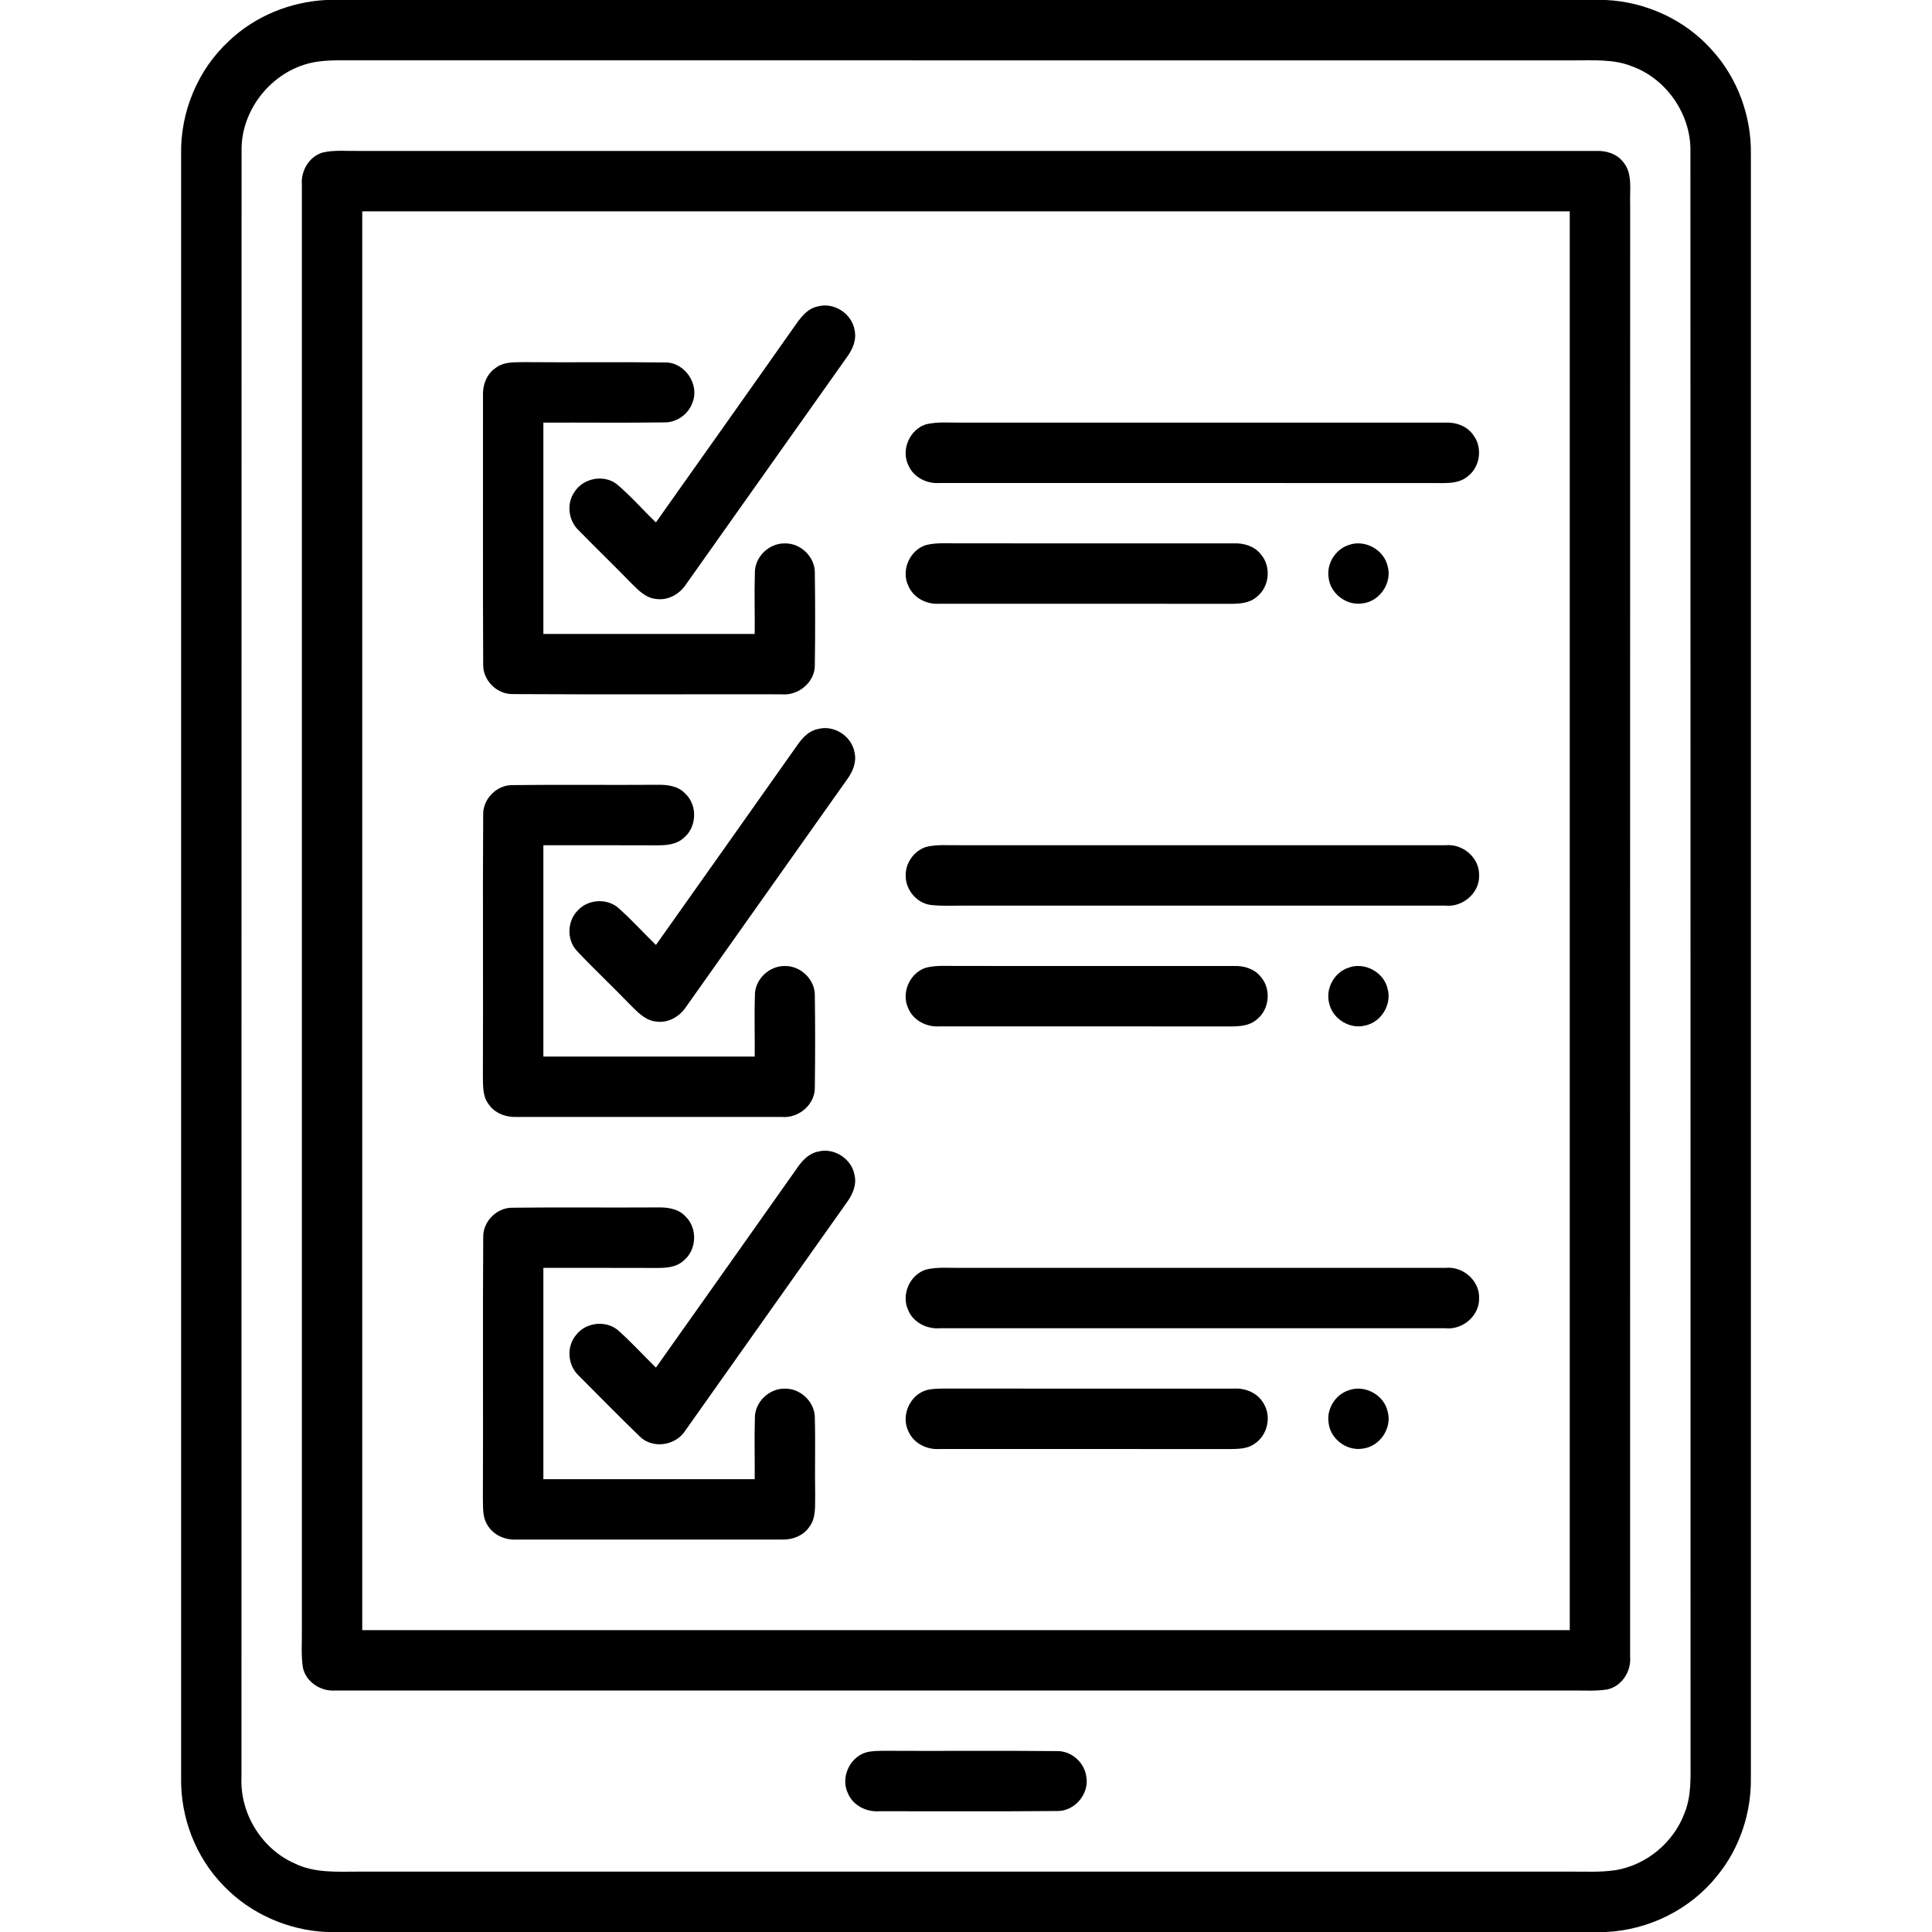 <?xml version="1.0" encoding="UTF-8"?>
<svg xmlns="http://www.w3.org/2000/svg" width="512pt" height="512pt" viewBox="0 0 512 512" version="1.1">
  <g id="#000000ff">
    <path fill="#000000" opacity="1.00" d=" M 86.43 0.00 L 425.54 0.00 C 436.22 0.48 446.65 5.29 453.74 13.32 C 460.53 20.80 464.18 30.89 464.00 40.96 C 464.00 184.32 464.00 327.67 464.00 471.03 C 464.15 480.41 461.04 489.83 455.07 497.10 C 447.99 506.02 436.95 511.48 425.59 512.00 L 86.47 512.00 C 76.29 511.52 66.33 507.13 59.27 499.76 C 51.84 492.19 47.78 481.58 48.00 471.00 C 48.00 327.66 48.00 184.33 48.00 41.00 C 47.75 29.73 52.41 18.44 60.74 10.80 C 67.64 4.25 76.96 0.48 86.43 0.00 M 82.50 16.64 C 71.93 18.99 63.80 29.16 64.02 40.02 C 63.98 183.71 64.02 327.40 63.99 471.09 C 63.59 480.62 69.37 490.01 78.12 493.84 C 83.34 496.41 89.31 496.01 94.96 496.00 C 201.97 496.00 308.98 496.00 415.99 496.00 C 420.04 495.97 424.13 496.22 428.15 495.61 C 436.37 494.25 443.57 488.23 446.44 480.43 C 448.29 475.86 448.00 470.85 448.01 466.03 C 447.98 324.02 448.03 182.01 447.98 40.01 C 448.11 30.25 441.61 20.85 432.43 17.55 C 427.52 15.59 422.14 16.03 416.98 16.00 C 307.64 16.00 198.30 16.01 88.96 15.99 C 86.79 16.04 84.62 16.16 82.50 16.64 Z"></path>
    <path fill="#000000" opacity="1.00" d=" M 85.37 40.46 C 88.51 39.68 91.80 40.06 95.01 40.00 C 204.34 40.00 313.67 40.00 423.00 40.00 C 425.64 39.90 428.42 40.72 430.11 42.87 C 432.76 45.94 431.85 50.29 432.01 54.01 C 431.98 182.35 432.01 310.69 432.00 439.03 C 432.33 442.88 429.84 446.85 425.99 447.71 C 422.99 448.21 419.94 447.98 416.92 448.00 C 307.59 447.99 198.26 448.01 88.93 448.00 C 85.09 448.32 81.13 445.83 80.28 441.98 C 79.76 438.68 80.04 435.33 80.00 432.01 C 80.00 304.33 80.00 176.66 80.00 48.98 C 79.70 45.35 81.82 41.61 85.37 40.46 M 96.00 56.00 C 96.00 181.33 96.00 306.67 96.00 432.00 C 202.67 432.00 309.33 432.00 416.00 432.00 C 416.00 306.67 416.00 181.33 416.00 56.00 C 309.33 56.00 202.67 56.00 96.00 56.00 Z"></path>
    <path fill="#000000" opacity="1.00" d=" M 210.50 86.56 C 212.09 84.30 213.88 81.72 216.81 81.19 C 221.06 80.05 225.77 83.14 226.47 87.47 C 227.06 90.03 225.96 92.55 224.48 94.59 C 210.20 114.71 195.97 134.88 181.70 155.00 C 180.00 157.50 177.00 159.18 173.93 158.73 C 171.20 158.51 169.20 156.46 167.38 154.64 C 162.79 149.91 158.03 145.34 153.43 140.62 C 150.64 138.06 150.04 133.50 152.24 130.38 C 154.54 126.68 160.12 125.61 163.54 128.38 C 167.20 131.47 170.36 135.12 173.82 138.44 C 186.05 121.15 198.32 103.89 210.50 86.56 Z"></path>
    <path fill="#000000" opacity="1.00" d=" M 131.41 97.46 C 133.59 95.80 136.46 96.03 139.05 95.97 C 151.40 96.09 163.76 95.89 176.11 96.06 C 181.40 95.86 185.50 101.84 183.50 106.73 C 182.42 109.79 179.33 111.99 176.07 111.94 C 165.38 112.09 154.69 111.95 144.00 112.00 C 144.00 130.67 144.00 149.33 144.00 168.00 C 162.67 168.00 181.33 168.00 200.00 168.00 C 200.07 162.64 199.87 157.27 200.05 151.91 C 199.93 147.64 203.80 143.89 208.04 144.01 C 212.25 143.93 216.05 147.67 215.94 151.90 C 216.05 159.95 216.05 168.01 215.94 176.05 C 216.10 180.72 211.61 184.46 207.07 184.00 C 183.34 183.96 159.61 184.08 135.88 183.94 C 131.67 184.03 127.92 180.26 128.05 176.05 C 127.93 152.36 128.03 128.66 128.00 104.97 C 127.85 102.10 128.95 99.09 131.41 97.46 Z"></path>
    <path fill="#000000" opacity="1.00" d=" M 245.35 112.46 C 248.51 111.68 251.82 112.06 255.05 112.00 C 297.70 112.01 340.35 111.99 383.00 112.00 C 385.87 111.85 388.89 112.94 390.52 115.41 C 392.92 118.65 392.25 123.64 389.09 126.14 C 386.31 128.56 382.40 127.92 379.02 128.02 C 335.68 127.97 292.34 128.02 249.00 128.00 C 245.59 128.25 242.05 126.47 240.70 123.25 C 238.75 119.17 241.06 113.84 245.35 112.46 Z"></path>
    <path fill="#000000" opacity="1.00" d=" M 245.39 144.45 C 248.19 143.74 251.12 144.03 253.98 143.99 C 278.32 144.02 302.65 143.99 326.99 144.00 C 329.64 143.90 332.44 144.73 334.13 146.89 C 336.95 150.10 336.44 155.51 333.08 158.15 C 331.13 159.90 328.41 160.02 325.93 160.02 C 300.26 159.97 274.58 160.02 248.91 160.00 C 245.55 160.22 242.07 158.46 240.73 155.29 C 238.73 151.20 241.06 145.81 245.39 144.45 Z"></path>
    <path fill="#000000" opacity="1.00" d=" M 357.33 144.47 C 361.55 142.84 366.69 145.58 367.72 149.97 C 369.03 154.41 365.68 159.39 361.10 159.90 C 356.90 160.61 352.57 157.35 352.10 153.12 C 351.50 149.46 353.83 145.64 357.33 144.47 Z"></path>
    <path fill="#000000" opacity="1.00" d=" M 211.36 197.38 C 212.69 195.46 214.45 193.61 216.85 193.18 C 221.09 192.06 225.77 195.15 226.47 199.46 C 227.05 202.01 225.97 204.52 224.49 206.55 C 210.22 226.68 195.98 246.83 181.72 266.96 C 180.01 269.48 176.99 271.19 173.90 270.72 C 170.92 270.45 168.85 268.08 166.86 266.12 C 162.28 261.35 157.43 256.85 152.91 252.02 C 150.11 249.09 150.29 244.02 153.18 241.21 C 155.97 238.21 161.15 237.98 164.13 240.84 C 167.51 243.88 170.57 247.26 173.83 250.43 C 186.34 232.75 198.88 215.08 211.36 197.38 Z"></path>
    <path fill="#000000" opacity="1.00" d=" M 128.05 215.89 C 127.95 211.70 131.70 207.95 135.89 208.06 C 148.60 207.90 161.33 208.07 174.04 207.98 C 176.73 207.91 179.70 208.24 181.63 210.34 C 184.94 213.45 184.67 219.33 181.10 222.13 C 179.16 223.88 176.45 224.03 173.97 224.02 C 163.98 223.98 153.99 224.00 144.00 224.00 C 144.00 242.67 144.00 261.33 144.00 280.00 C 162.67 280.00 181.33 280.00 200.00 280.00 C 200.07 274.61 199.87 269.22 200.06 263.83 C 199.97 259.62 203.79 255.93 207.98 256.01 C 212.20 255.90 216.04 259.64 215.94 263.88 C 216.05 271.93 216.04 279.99 215.94 288.04 C 216.10 292.71 211.62 296.46 207.08 296.00 C 183.72 296.00 160.35 296.00 136.99 296.00 C 134.11 296.14 131.09 295.04 129.45 292.57 C 127.82 290.41 128.03 287.57 127.97 285.02 C 128.08 261.98 127.90 238.93 128.05 215.89 Z"></path>
    <path fill="#000000" opacity="1.00" d=" M 245.34 224.47 C 248.16 223.73 251.13 224.04 254.02 223.99 C 297.03 224.02 340.04 223.99 383.05 224.00 C 387.61 223.51 392.08 227.28 391.98 231.94 C 392.15 236.68 387.59 240.51 382.96 240.00 C 340.63 240.00 298.29 240.00 255.95 240.00 C 252.93 239.98 249.90 240.16 246.90 239.85 C 243.05 239.50 239.95 235.85 240.02 232.02 C 239.95 228.71 242.20 225.53 245.34 224.47 Z"></path>
    <path fill="#000000" opacity="1.00" d=" M 245.36 256.46 C 248.19 255.73 251.15 256.03 254.04 255.99 C 278.38 256.02 302.71 255.99 327.04 256.00 C 329.67 255.90 332.43 256.74 334.11 258.86 C 336.94 262.07 336.45 267.48 333.10 270.13 C 331.15 271.90 328.41 272.02 325.93 272.02 C 300.28 271.97 274.64 272.02 248.99 272.00 C 245.60 272.24 242.07 270.48 240.71 267.27 C 238.74 263.19 241.06 257.83 245.36 256.46 Z"></path>
    <path fill="#000000" opacity="1.00" d=" M 357.32 256.47 C 361.55 254.83 366.71 257.58 367.72 261.99 C 368.91 266.13 366.11 270.80 361.93 271.74 C 357.83 272.88 353.23 270.12 352.27 265.99 C 351.18 262.12 353.51 257.73 357.32 256.47 Z"></path>
    <path fill="#000000" opacity="1.00" d=" M 211.35 309.39 C 212.69 307.45 214.48 305.59 216.91 305.16 C 221.11 304.10 225.72 307.14 226.46 311.39 C 227.07 313.96 225.98 316.49 224.50 318.54 C 210.21 338.69 195.97 358.87 181.69 379.01 C 179.18 383.12 172.94 384.11 169.50 380.64 C 164.05 375.36 158.74 369.95 153.39 364.58 C 150.40 361.82 150.04 356.80 152.72 353.72 C 155.39 350.28 160.98 349.79 164.13 352.84 C 167.51 355.88 170.57 359.26 173.83 362.43 C 186.34 344.75 198.87 327.09 211.35 309.39 Z"></path>
    <path fill="#000000" opacity="1.00" d=" M 128.06 327.85 C 127.97 323.69 131.68 319.97 135.84 320.06 C 148.55 319.90 161.27 320.07 173.98 319.98 C 176.68 319.91 179.67 320.22 181.62 322.33 C 184.91 325.42 184.68 331.26 181.16 334.08 C 179.21 335.89 176.45 336.03 173.94 336.02 C 163.96 335.98 153.98 336.01 144.00 336.00 C 144.00 354.67 144.00 373.33 144.00 392.00 C 162.67 392.00 181.33 392.00 200.00 392.00 C 200.06 386.64 199.88 381.28 200.05 375.93 C 199.92 371.66 203.79 367.88 208.05 368.01 C 212.24 367.94 216.03 371.66 215.94 375.87 C 216.13 382.60 215.90 389.33 216.03 396.06 C 215.94 398.92 216.35 402.14 214.52 404.58 C 212.89 407.05 209.87 408.13 207.01 408.00 C 183.67 408.00 160.33 408.00 136.99 408.00 C 133.87 408.19 130.60 406.79 129.07 403.97 C 127.81 401.88 128.05 399.33 127.97 396.99 C 128.08 373.95 127.90 350.90 128.06 327.85 Z"></path>
    <path fill="#000000" opacity="1.00" d=" M 245.36 336.46 C 248.51 335.68 251.81 336.06 255.03 336.00 C 297.71 336.01 340.39 335.99 383.07 336.00 C 387.66 335.51 392.13 339.35 391.98 344.03 C 392.09 348.71 387.60 352.49 383.02 352.00 C 338.36 352.00 293.70 352.00 249.04 352.00 C 245.64 352.25 242.10 350.51 240.73 347.30 C 238.73 343.22 241.04 337.84 245.36 336.46 Z"></path>
    <path fill="#000000" opacity="1.00" d=" M 245.39 368.45 C 246.87 368.01 248.45 368.02 249.99 367.98 C 275.66 368.03 301.33 367.98 326.99 368.00 C 330.10 367.80 333.37 369.18 334.90 371.99 C 337.01 375.44 335.89 380.37 332.51 382.58 C 330.64 383.98 328.20 383.98 325.98 384.02 C 300.31 383.97 274.64 384.02 248.97 384.00 C 245.60 384.24 242.10 382.49 240.73 379.31 C 238.72 375.22 241.05 369.82 245.39 368.45 Z"></path>
    <path fill="#000000" opacity="1.00" d=" M 357.36 368.46 C 361.60 366.84 366.75 369.62 367.74 374.04 C 369.00 378.46 365.66 383.39 361.10 383.90 C 356.88 384.61 352.53 381.31 352.09 377.05 C 351.52 373.40 353.86 369.61 357.36 368.46 Z"></path>
    <path fill="#000000" opacity="1.00" d=" M 229.35 464.46 C 230.83 464.00 232.41 464.02 233.96 463.98 C 249.34 464.07 264.73 463.90 280.11 464.06 C 283.94 463.97 287.43 467.09 287.89 470.87 C 288.70 475.44 284.75 480.07 280.10 479.94 C 264.40 480.08 248.69 479.97 232.99 480.00 C 229.61 480.24 226.11 478.50 224.74 475.32 C 222.72 471.25 225.03 465.85 229.35 464.46 Z"></path>
  </g>
</svg>
